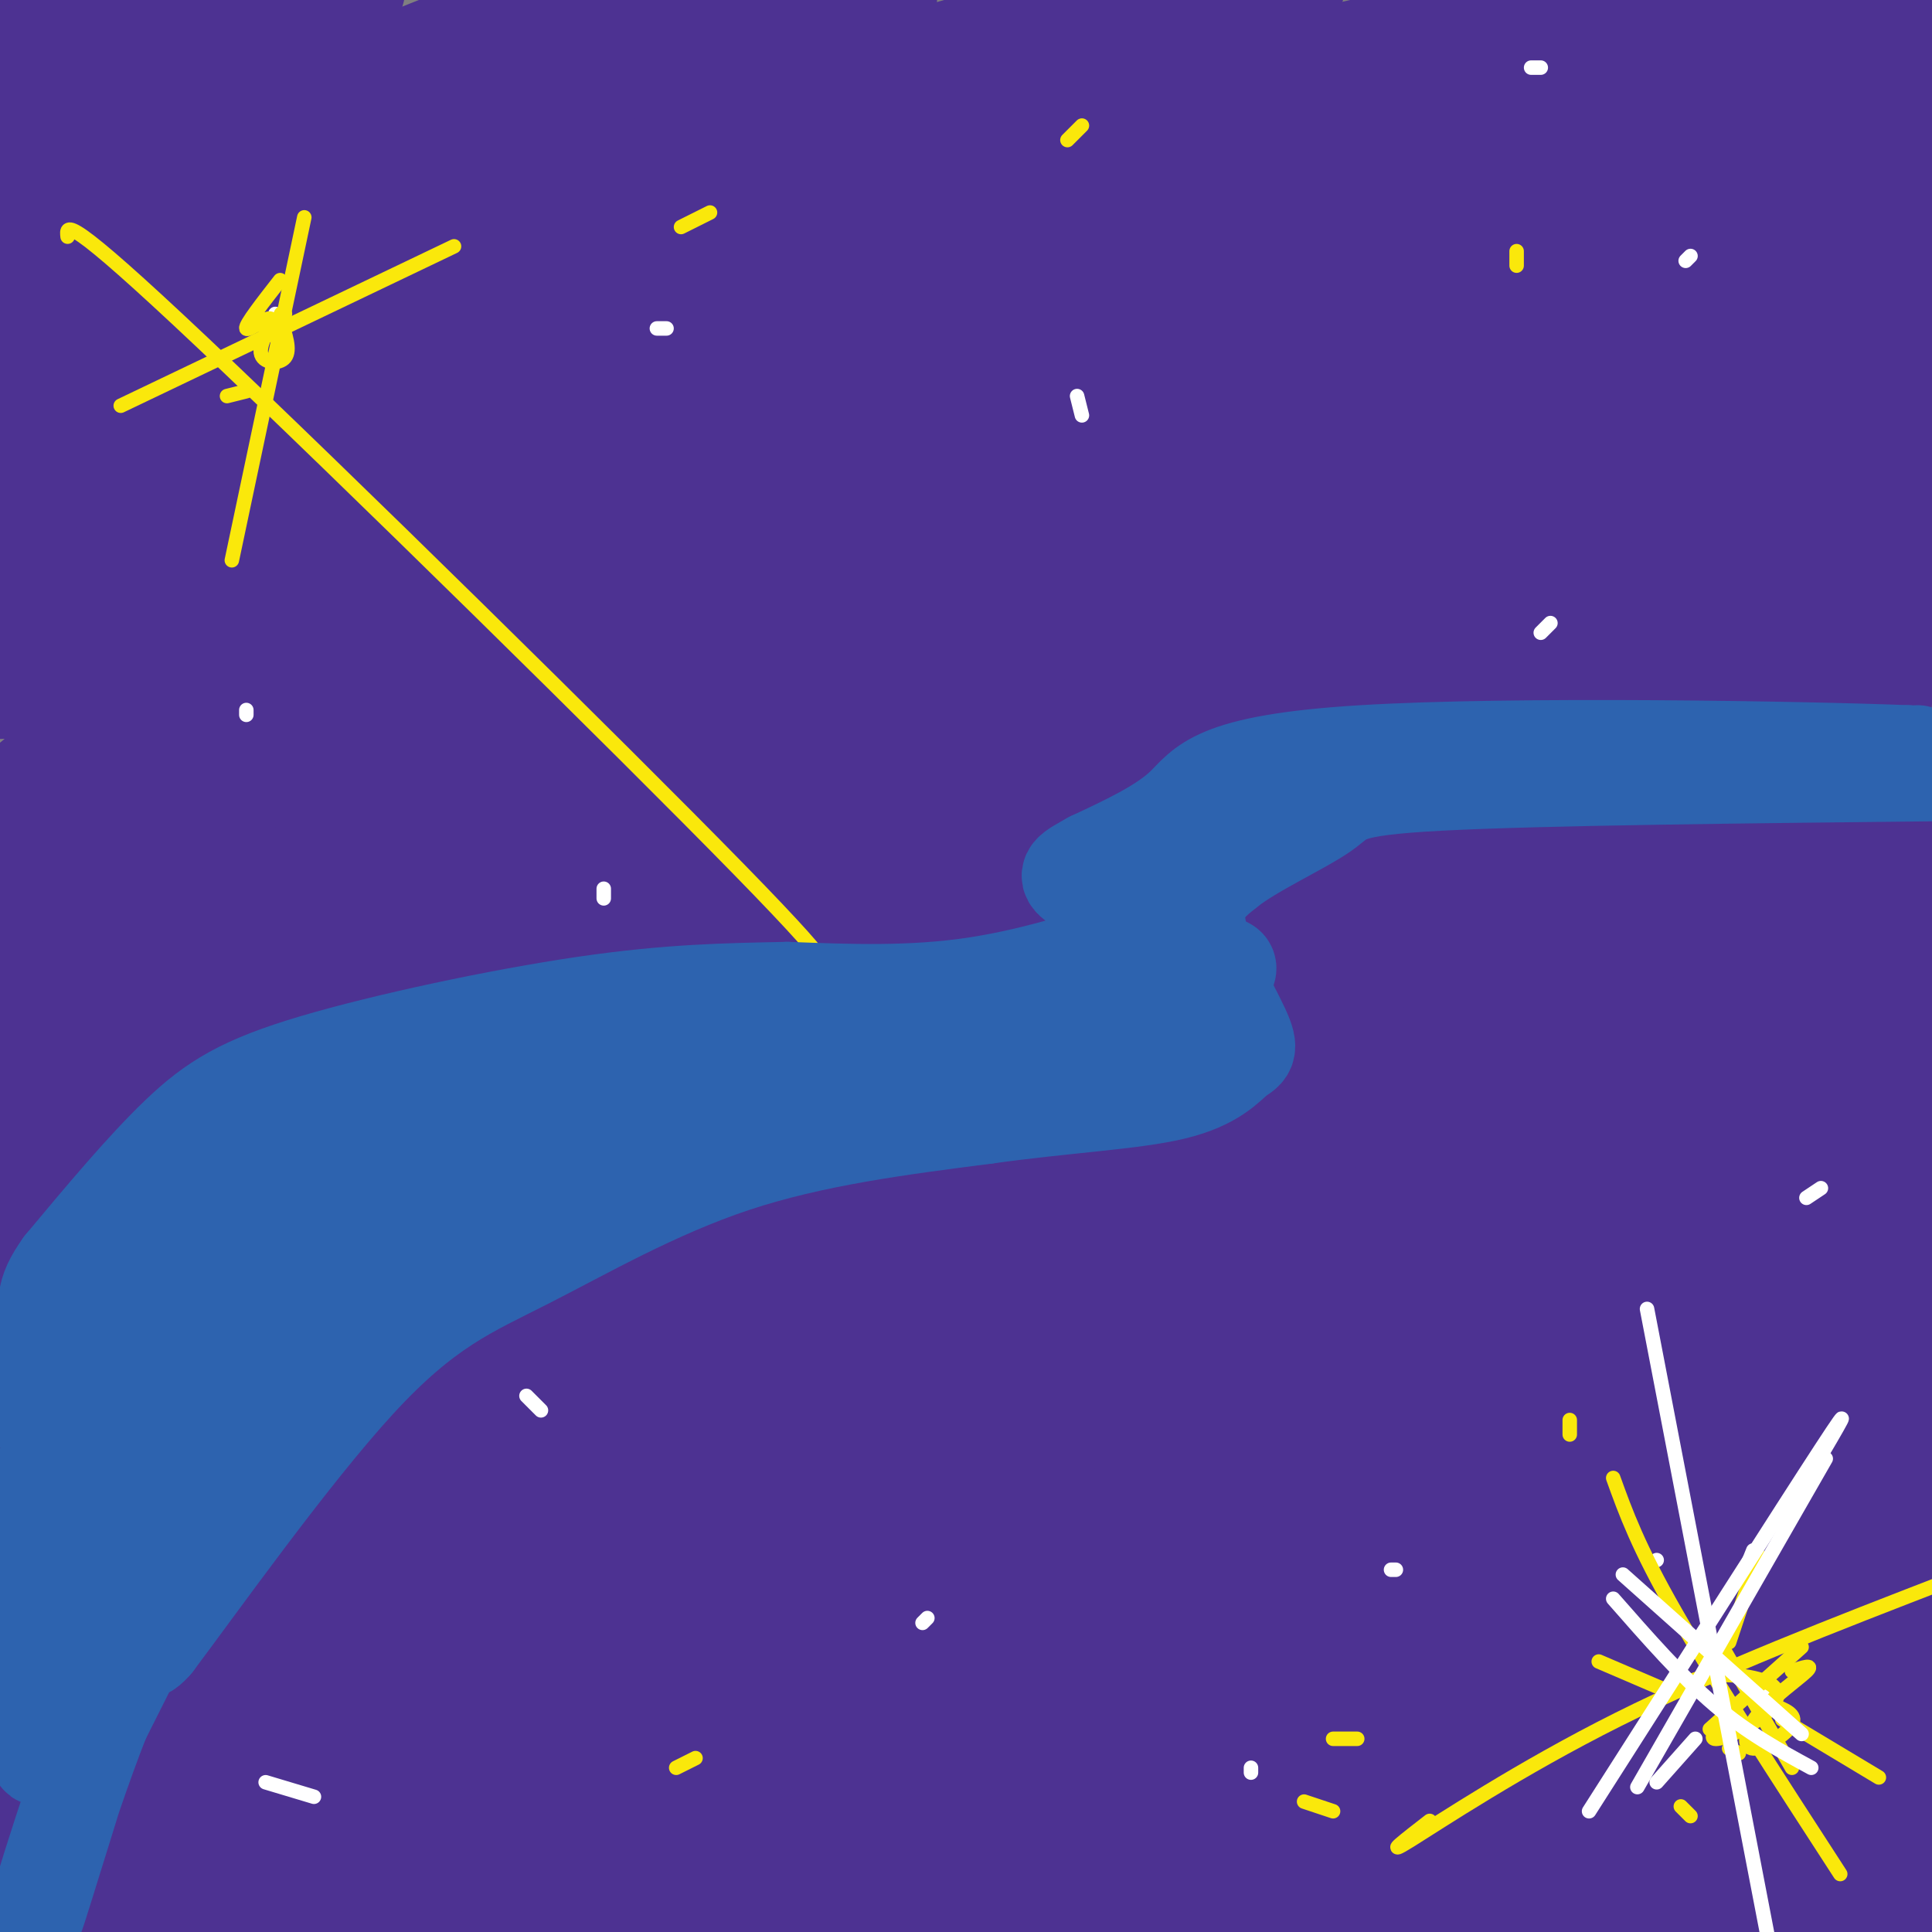 <svg viewBox='0 0 400 400' version='1.1' xmlns='http://www.w3.org/2000/svg' xmlns:xlink='http://www.w3.org/1999/xlink'><rect x="0" y="0" width="400" height="400" fill="#808080" stroke="none"/><g fill='none' stroke='rgb(77,50,146)' stroke-width='28' stroke-linecap='round' stroke-linejoin='round'><path d='M150,103c-18.873,1.524 -37.746,3.048 -66,10c-28.254,6.952 -65.888,19.331 -65,17c0.888,-2.331 40.297,-19.371 90,-37c49.703,-17.629 109.699,-35.848 86,-28c-23.699,7.848 -131.095,41.763 -171,54c-39.905,12.237 -12.321,2.794 1,-4c13.321,-6.794 12.377,-10.941 34,-23c21.623,-12.059 65.811,-32.029 110,-52'/><path d='M169,40c9.822,-7.378 -20.622,0.178 -56,9c-35.378,8.822 -75.689,18.911 -116,29'/><path d='M6,69c9.914,-7.433 19.827,-14.867 53,-27c33.173,-12.133 89.604,-28.967 78,-29c-11.604,-0.033 -91.244,16.733 -121,22c-29.756,5.267 -9.626,-0.967 -1,-5c8.626,-4.033 5.750,-5.867 13,-11c7.250,-5.133 24.625,-13.567 42,-22'/><path d='M55,0c-12.000,3.167 -24.000,6.333 -27,6c-3.000,-0.333 3.000,-4.167 9,-8'/><path d='M33,0c-13.500,6.583 -27.000,13.167 -26,13c1.000,-0.167 16.500,-7.083 32,-14'/><path d='M32,2c0.000,0.000 -36.000,16.000 -36,16'/><path d='M0,16c0.000,0.000 31.000,-19.000 31,-19'/><path d='M22,2c-11.750,6.333 -23.500,12.667 -20,12c3.500,-0.667 22.250,-8.333 41,-16'/><path d='M61,0c-23.006,14.887 -46.012,29.774 -55,37c-8.988,7.226 -3.958,6.792 -6,9c-2.042,2.208 -11.155,7.060 13,-2c24.155,-9.060 81.577,-32.030 139,-55'/><path d='M127,0c-19.083,7.833 -38.167,15.667 -60,28c-21.833,12.333 -46.417,29.167 -71,46'/><path d='M2,76c15.467,-9.467 30.933,-18.933 47,-28c16.067,-9.067 32.733,-17.733 54,-26c21.267,-8.267 47.133,-16.133 73,-24'/><path d='M180,0c-45.250,18.250 -90.500,36.500 -121,51c-30.500,14.500 -46.250,25.250 -62,36'/><path d='M4,98c39.800,-20.156 79.600,-40.311 107,-53c27.400,-12.689 42.400,-17.911 66,-25c23.600,-7.089 55.800,-16.044 88,-25'/><path d='M263,1c-28.940,7.458 -57.881,14.917 -82,22c-24.119,7.083 -43.417,13.792 -64,22c-20.583,8.208 -42.452,17.917 -64,29c-21.548,11.083 -42.774,23.542 -64,36'/><path d='M30,96c34.932,-14.723 69.864,-29.446 89,-38c19.136,-8.554 22.476,-10.939 72,-23c49.524,-12.061 145.232,-33.798 148,-33c2.768,0.798 -87.402,24.131 -133,37c-45.598,12.869 -46.622,15.272 -57,20c-10.378,4.728 -30.108,11.779 -57,25c-26.892,13.221 -60.946,32.610 -95,52'/><path d='M0,139c23.441,-14.024 46.882,-28.048 78,-43c31.118,-14.952 69.913,-30.831 111,-45c41.087,-14.169 84.465,-26.626 130,-37c45.535,-10.374 93.227,-18.664 72,-11c-21.227,7.664 -111.373,31.283 -161,46c-49.627,14.717 -58.735,20.532 -77,30c-18.265,9.468 -45.687,22.587 -71,37c-25.313,14.413 -48.518,30.118 -62,40c-13.482,9.882 -17.241,13.941 -21,18'/><path d='M2,173c32.348,-21.124 64.696,-42.247 84,-54c19.304,-11.753 25.563,-14.134 52,-25c26.437,-10.866 73.053,-30.216 123,-45c49.947,-14.784 103.226,-25.003 104,-25c0.774,0.003 -50.958,10.228 -96,23c-45.042,12.772 -83.396,28.093 -113,41c-29.604,12.907 -50.458,23.402 -76,39c-25.542,15.598 -55.771,36.299 -86,57'/><path d='M2,180c32.911,-20.095 65.821,-40.190 93,-54c27.179,-13.810 48.625,-21.333 81,-32c32.375,-10.667 75.679,-24.476 116,-34c40.321,-9.524 77.661,-14.762 115,-20'/><path d='M399,47c-39.429,7.478 -78.858,14.957 -117,25c-38.142,10.043 -74.997,22.651 -102,33c-27.003,10.349 -44.155,18.440 -62,27c-17.845,8.560 -36.384,17.589 -58,31c-21.616,13.411 -46.308,31.206 -71,49'/><path d='M24,198c21.759,-12.888 43.518,-25.776 69,-38c25.482,-12.224 54.688,-23.783 80,-34c25.312,-10.217 46.730,-19.093 98,-32c51.270,-12.907 132.393,-29.845 129,-29c-3.393,0.845 -91.301,19.474 -141,32c-49.699,12.526 -61.188,18.949 -82,28c-20.812,9.051 -50.946,20.729 -84,38c-33.054,17.271 -69.027,40.136 -105,63'/><path d='M4,218c31.574,-18.585 63.148,-37.170 97,-54c33.852,-16.830 69.980,-31.904 111,-45c41.020,-13.096 86.930,-24.215 122,-31c35.070,-6.785 59.300,-9.235 45,-4c-14.300,5.235 -67.130,18.154 -114,33c-46.870,14.846 -87.780,31.619 -120,47c-32.220,15.381 -55.752,29.372 -80,45c-24.248,15.628 -49.214,32.894 -65,45c-15.786,12.106 -22.393,19.053 -29,26'/><path d='M10,257c0.000,0.000 50.000,-32.000 50,-32'/><path d='M253,138c12.230,-4.191 24.460,-8.383 56,-15c31.540,-6.617 82.391,-15.660 67,-10c-15.391,5.660 -97.022,26.022 -144,39c-46.978,12.978 -59.302,18.571 -90,34c-30.698,15.429 -79.771,40.694 -110,58c-30.229,17.306 -41.615,26.653 -53,36'/><path d='M19,257c36.869,-22.946 73.738,-45.892 102,-61c28.262,-15.108 47.915,-22.380 70,-30c22.085,-7.620 46.600,-15.590 67,-22c20.400,-6.410 36.686,-11.260 61,-15c24.314,-3.740 56.657,-6.370 89,-9'/><path d='M397,129c-53.089,12.893 -106.179,25.786 -142,36c-35.821,10.214 -54.375,17.750 -84,31c-29.625,13.250 -70.321,32.214 -103,51c-32.679,18.786 -57.339,37.393 -82,56'/><path d='M3,294c26.076,-18.638 52.153,-37.276 78,-53c25.847,-15.724 51.465,-28.535 83,-41c31.535,-12.465 68.987,-24.584 100,-33c31.013,-8.416 55.588,-13.130 72,-15c16.412,-1.870 24.660,-0.897 29,0c4.340,0.897 4.771,1.718 -15,8c-19.771,6.282 -59.743,18.024 -95,30c-35.257,11.976 -65.800,24.186 -97,39c-31.200,14.814 -63.057,32.233 -90,51c-26.943,18.767 -48.971,38.884 -71,59'/><path d='M20,329c26.917,-18.054 53.833,-36.107 79,-52c25.167,-15.893 48.583,-29.625 88,-46c39.417,-16.375 94.833,-35.393 134,-46c39.167,-10.607 62.083,-12.804 85,-15'/><path d='M381,177c-30.703,6.416 -61.407,12.833 -104,27c-42.593,14.167 -97.077,36.086 -129,50c-31.923,13.914 -41.287,19.823 -60,32c-18.713,12.177 -46.775,30.622 -64,43c-17.225,12.378 -23.612,18.689 -30,25'/><path d='M0,353c41.409,-28.344 82.817,-56.689 111,-74c28.183,-17.311 43.140,-23.590 67,-33c23.860,-9.410 56.623,-21.952 89,-32c32.377,-10.048 64.367,-17.601 86,-21c21.633,-3.399 32.910,-2.642 46,-4c13.090,-1.358 27.994,-4.831 -3,4c-30.994,8.831 -107.885,29.965 -153,44c-45.115,14.035 -58.454,20.971 -86,35c-27.546,14.029 -69.299,35.151 -99,53c-29.701,17.849 -47.351,32.424 -65,47'/><path d='M2,365c31.207,-25.179 62.415,-50.357 95,-71c32.585,-20.643 66.548,-36.750 86,-46c19.452,-9.250 24.394,-11.643 44,-19c19.606,-7.357 53.878,-19.679 96,-32c42.122,-12.321 92.095,-24.643 64,-12c-28.095,12.643 -134.256,50.250 -190,72c-55.744,21.750 -61.070,27.643 -86,46c-24.930,18.357 -69.465,49.179 -114,80'/><path d='M10,371c30.893,-22.463 61.786,-44.925 82,-59c20.214,-14.075 29.749,-19.762 65,-35c35.251,-15.238 96.216,-40.026 132,-53c35.784,-12.974 46.385,-14.134 67,-18c20.615,-3.866 51.245,-10.436 40,-6c-11.245,4.436 -64.365,19.880 -112,37c-47.635,17.120 -89.786,35.917 -128,56c-38.214,20.083 -72.490,41.452 -98,59c-25.510,17.548 -42.255,31.274 -59,45'/><path d='M6,393c37.179,-27.994 74.357,-55.988 105,-76c30.643,-20.012 54.750,-32.042 88,-47c33.250,-14.958 75.643,-32.845 112,-44c36.357,-11.155 66.679,-15.577 97,-20'/><path d='M402,214c-43.357,14.786 -86.714,29.571 -118,41c-31.286,11.429 -50.500,19.500 -87,39c-36.500,19.500 -90.286,50.429 -123,71c-32.714,20.571 -44.357,30.786 -56,41'/><path d='M22,400c12.581,-10.516 25.162,-21.032 40,-32c14.838,-10.968 31.935,-22.386 55,-36c23.065,-13.614 52.100,-29.422 87,-45c34.900,-15.578 75.665,-30.925 111,-42c35.335,-11.075 65.238,-17.879 84,-21c18.762,-3.121 26.381,-2.561 34,-2'/><path d='M397,238c-17.452,4.595 -34.905,9.190 -68,22c-33.095,12.810 -81.833,33.833 -115,49c-33.167,15.167 -50.762,24.476 -76,40c-25.238,15.524 -58.119,37.262 -91,59'/><path d='M61,397c23.762,-16.301 47.524,-32.601 68,-46c20.476,-13.399 37.665,-23.896 70,-39c32.335,-15.104 79.815,-34.813 108,-46c28.185,-11.187 37.076,-13.850 57,-19c19.924,-5.150 50.880,-12.786 37,-8c-13.880,4.786 -72.597,21.994 -110,35c-37.403,13.006 -53.493,21.809 -75,33c-21.507,11.191 -48.431,24.769 -76,42c-27.569,17.231 -55.785,38.116 -84,59'/><path d='M80,397c20.333,-14.298 40.667,-28.595 60,-41c19.333,-12.405 37.667,-22.917 75,-40c37.333,-17.083 93.667,-40.738 129,-53c35.333,-12.262 49.667,-13.131 64,-14'/><path d='M379,265c-42.244,16.711 -84.489,33.422 -114,46c-29.511,12.578 -46.289,21.022 -72,37c-25.711,15.978 -60.356,39.489 -95,63'/><path d='M115,399c31.670,-23.361 63.340,-46.723 89,-64c25.660,-17.277 45.310,-28.470 72,-41c26.690,-12.530 60.421,-26.396 78,-33c17.579,-6.604 19.007,-5.945 29,-8c9.993,-2.055 28.551,-6.824 12,1c-16.551,7.824 -68.209,28.242 -102,43c-33.791,14.758 -49.713,23.858 -71,37c-21.287,13.142 -47.939,30.326 -66,43c-18.061,12.674 -27.530,20.837 -37,29'/><path d='M146,400c25.464,-19.649 50.929,-39.298 75,-56c24.071,-16.702 46.750,-30.458 71,-43c24.250,-12.542 50.071,-23.869 70,-31c19.929,-7.131 33.964,-10.065 48,-13'/><path d='M395,278c-42.444,18.867 -84.889,37.733 -115,53c-30.111,15.267 -47.889,26.933 -66,40c-18.111,13.067 -36.556,27.533 -55,42'/><path d='M172,402c17.952,-16.589 35.905,-33.179 62,-53c26.095,-19.821 60.333,-42.875 83,-57c22.667,-14.125 33.762,-19.321 47,-24c13.238,-4.679 28.619,-8.839 44,-13'/><path d='M400,265c-47.333,29.500 -94.667,59.000 -128,83c-33.333,24.000 -52.667,42.500 -72,61'/><path d='M218,396c16.095,-16.054 32.190,-32.107 54,-50c21.810,-17.893 49.333,-37.625 70,-51c20.667,-13.375 34.476,-20.393 47,-25c12.524,-4.607 23.762,-6.804 35,-9'/><path d='M402,281c-35.500,24.750 -71.000,49.500 -99,71c-28.000,21.500 -48.500,39.750 -69,58'/><path d='M248,393c23.080,-23.762 46.161,-47.523 66,-64c19.839,-16.477 36.437,-25.668 51,-37c14.563,-11.332 27.093,-24.804 -1,5c-28.093,29.804 -96.808,102.886 -94,101c2.808,-1.886 77.141,-78.738 92,-95c14.859,-16.262 -29.754,28.068 -55,55c-25.246,26.932 -31.123,36.466 -37,46'/><path d='M274,403c43.067,-46.756 86.133,-93.511 93,-100c6.867,-6.489 -22.467,27.289 -41,51c-18.533,23.711 -26.267,37.356 -34,51'/><path d='M301,403c40.250,-50.083 80.500,-100.167 83,-100c2.500,0.167 -32.750,50.583 -68,101'/><path d='M321,403c29.250,-47.250 58.500,-94.500 60,-93c1.500,1.500 -24.750,51.750 -51,102'/><path d='M343,400c22.917,-45.167 45.833,-90.333 46,-89c0.167,1.333 -22.417,49.167 -45,97'/><path d='M352,398c19.250,-41.000 38.500,-82.000 39,-81c0.500,1.000 -17.750,44.000 -36,87'/><path d='M360,400c18.467,-36.822 36.933,-73.644 42,-80c5.067,-6.356 -3.267,17.756 -11,38c-7.733,20.244 -14.867,36.622 -22,53'/><path d='M375,402c0.000,0.000 30.000,-56.000 30,-56'/><path d='M402,367c0.000,0.000 -17.000,39.000 -17,39'/><path d='M388,402c0.000,0.000 16.000,-30.000 16,-30'/><path d='M400,391c0.000,0.000 -5.000,15.000 -5,15'/><path d='M402,400c0.000,0.000 7.000,-15.000 7,-15'/><path d='M403,402c0.000,0.000 1.000,-31.000 1,-31'/><path d='M403,302c-6.134,-26.401 -12.269,-52.803 -16,-65c-3.731,-12.197 -5.060,-10.190 -4,-36c1.060,-25.810 4.508,-79.438 6,-107c1.492,-27.562 1.027,-29.057 -2,-20c-3.027,9.057 -8.615,28.665 -12,53c-3.385,24.335 -4.565,53.398 -3,57c1.565,3.602 5.876,-18.257 8,-33c2.124,-14.743 2.062,-22.372 2,-30'/><path d='M382,121c-1.969,11.582 -7.890,55.536 -7,59c0.890,3.464 8.591,-33.561 12,-56c3.409,-22.439 2.527,-30.292 0,-46c-2.527,-15.708 -6.698,-39.272 -7,-36c-0.302,3.272 3.265,33.381 6,42c2.735,8.619 4.639,-4.252 5,-16c0.361,-11.748 -0.819,-22.374 -2,-33'/><path d='M389,35c-1.417,-2.813 -3.960,6.654 -4,7c-0.040,0.346 2.422,-8.428 4,-14c1.578,-5.572 2.271,-7.943 -2,-5c-4.271,2.943 -13.506,11.201 -12,7c1.506,-4.201 13.752,-20.862 14,-23c0.248,-2.138 -11.500,10.246 -18,19c-6.500,8.754 -7.750,13.877 -9,19'/><path d='M362,45c-2.500,5.167 -4.250,8.583 -6,12'/><path d='M72,312c-6.440,-9.842 -12.880,-19.683 -15,-28c-2.120,-8.317 0.080,-15.109 -8,-3c-8.080,12.109 -26.441,43.120 -35,58c-8.559,14.880 -7.315,13.628 -3,-8c4.315,-21.628 11.700,-63.630 9,-62c-2.700,1.630 -15.486,46.894 -20,54c-4.514,7.106 -0.757,-23.947 3,-55'/><path d='M3,268c-0.333,-6.333 -2.667,5.333 -5,17'/><path d='M0,224c1.947,-10.741 3.893,-21.482 4,-13c0.107,8.482 -1.626,36.187 -1,44c0.626,7.813 3.613,-4.266 5,-15c1.387,-10.734 1.176,-20.125 -1,-16c-2.176,4.125 -6.317,21.764 -7,24c-0.683,2.236 2.090,-10.933 3,-15c0.910,-4.067 -0.045,0.966 -1,6'/></g>
<g fill='none' stroke='rgb(255,255,255)' stroke-width='3' stroke-linecap='round' stroke-linejoin='round'><path d='M57,65c0.000,0.000 0.000,1.000 0,1'/><path d='M138,68c0.000,0.000 -2.000,0.000 -2,0'/><path d='M51,148c0.000,0.000 0.000,-1.000 0,-1'/><path d='M125,184c0.000,0.000 0.000,2.000 0,2'/><path d='M109,289c0.000,0.000 3.000,3.000 3,3'/><path d='M289,325c0.000,0.000 -1.000,0.000 -1,0'/><path d='M362,350c0.000,0.000 3.000,0.000 3,0'/><path d='M350,53c0.000,0.000 -1.000,1.000 -1,1'/><path d='M319,14c0.000,0.000 -2.000,0.000 -2,0'/><path d='M223,82c0.000,0.000 1.000,4.000 1,4'/><path d='M321,129c0.000,0.000 -2.000,2.000 -2,2'/><path d='M345,162c0.000,0.000 -3.000,4.000 -3,4'/><path d='M192,335c0.000,0.000 -1.000,1.000 -1,1'/><path d='M65,372c0.000,0.000 -10.000,-3.000 -10,-3'/><path d='M8,289c0.000,0.000 1.000,-1.000 1,-1'/><path d='M101,271c0.000,0.000 1.000,3.000 1,3'/><path d='M343,323c0.000,0.000 0.000,0.000 0,0'/><path d='M377,246c0.000,0.000 -3.000,2.000 -3,2'/><path d='M363,321c0.000,0.000 -2.000,5.000 -2,5'/><path d='M259,366c0.000,0.000 0.000,1.000 0,1'/></g>
<g fill='none' stroke='rgb(250,232,11)' stroke-width='3' stroke-linecap='round' stroke-linejoin='round'><path d='M325,294c0.000,0.000 0.000,3.000 0,3'/><path d='M360,363c0.000,0.000 -2.000,-1.000 -2,-1'/><path d='M281,360c0.000,0.000 -5.000,0.000 -5,0'/><path d='M144,364c0.000,0.000 -4.000,2.000 -4,2'/><path d='M270,373c0.000,0.000 6.000,2.000 6,2'/><path d='M348,374c0.000,0.000 2.000,2.000 2,2'/><path d='M314,52c0.000,0.000 0.000,3.000 0,3'/><path d='M224,26c0.000,0.000 -3.000,3.000 -3,3'/><path d='M147,44c0.000,0.000 -6.000,3.000 -6,3'/><path d='M51,81c0.000,0.000 -4.000,1.000 -4,1'/><path d='M58,58c-3.627,4.644 -7.254,9.289 -7,10c0.254,0.711 4.388,-2.510 5,-2c0.612,0.510 -2.297,4.753 -2,7c0.297,2.247 3.799,2.499 5,1c1.201,-1.499 0.100,-4.750 -1,-8'/><path d='M58,66c0.000,-1.500 0.500,-1.250 1,-1'/><path d='M25,84c0.000,0.000 69.000,-33.000 69,-33'/><path d='M63,45c0.000,0.000 -15.000,71.000 -15,71'/><path d='M14,49c-0.304,-2.506 -0.607,-5.012 28,22c28.607,27.012 86.125,83.542 111,109c24.875,25.458 17.107,19.845 14,19c-3.107,-0.845 -1.554,3.077 0,7'/><path d='M373,341c0.000,0.000 -19.000,17.000 -19,17'/><path d='M356,340c0.000,0.000 15.000,26.000 15,26'/><path d='M350,348c-1.662,1.200 -3.325,2.399 -3,2c0.325,-0.399 2.637,-2.397 7,-3c4.363,-0.603 10.778,0.189 13,2c2.222,1.811 0.252,4.641 -3,7c-3.252,2.359 -7.786,4.245 -9,4c-1.214,-0.245 0.893,-2.623 3,-5'/><path d='M367,353c2.542,0.984 5.085,1.968 4,4c-1.085,2.032 -5.796,5.112 -8,5c-2.204,-0.112 -1.901,-3.415 1,-7c2.901,-3.585 8.400,-7.453 10,-9c1.600,-1.547 -0.700,-0.774 -3,0'/><path d='M296,377c-4.933,3.822 -9.867,7.644 -4,4c5.867,-3.644 22.533,-14.756 43,-25c20.467,-10.244 44.733,-19.622 69,-29'/><path d='M334,306c2.583,7.167 5.167,14.333 13,28c7.833,13.667 20.917,33.833 34,54'/><path d='M331,344c0.000,0.000 14.000,6.000 14,6'/><path d='M369,356c0.000,0.000 20.000,12.000 20,12'/><path d='M364,322c0.000,0.000 -6.000,18.000 -6,18'/></g>
<g fill='none' stroke='rgb(255,255,255)' stroke-width='3' stroke-linecap='round' stroke-linejoin='round'><path d='M351,360c0.000,0.000 -8.000,9.000 -8,9'/><path d='M376,303c4.417,-7.500 8.833,-15.000 1,-3c-7.833,12.000 -27.917,43.500 -48,75'/><path d='M378,302c0.000,0.000 -39.000,68.000 -39,68'/><path d='M334,331c7.083,8.083 14.167,16.167 21,22c6.833,5.833 13.417,9.417 20,13'/><path d='M336,326c0.000,0.000 37.000,33.000 37,33'/><path d='M341,271c0.000,0.000 25.000,130.000 25,130'/></g>
<g fill='none' stroke='rgb(45,99,175)' stroke-width='20' stroke-linecap='round' stroke-linejoin='round'><path d='M377,157c0.000,0.000 15.000,0.000 15,0'/><path d='M397,156c-9.333,1.000 -18.667,2.000 -19,2c-0.333,0.000 8.333,-1.000 17,-2'/><path d='M395,156c-20.952,-0.833 -81.833,-1.917 -113,0c-31.167,1.917 -32.619,6.833 -37,11c-4.381,4.167 -11.690,7.583 -19,11'/><path d='M226,178c-4.393,2.453 -5.876,3.085 -3,5c2.876,1.915 10.111,5.111 14,7c3.889,1.889 4.432,2.470 -2,5c-6.432,2.530 -19.838,7.009 -33,9c-13.162,1.991 -26.081,1.496 -39,1'/><path d='M163,205c-12.522,0.260 -24.325,0.410 -42,3c-17.675,2.590 -41.220,7.620 -56,12c-14.780,4.380 -20.794,8.108 -28,15c-7.206,6.892 -15.603,16.946 -24,27'/><path d='M13,262c-4.415,6.156 -3.451,8.047 -3,15c0.451,6.953 0.389,18.967 2,30c1.611,11.033 4.895,21.086 8,27c3.105,5.914 6.030,7.690 8,8c1.970,0.310 2.985,-0.845 4,-2'/><path d='M32,340c8.530,-11.311 27.853,-38.589 42,-54c14.147,-15.411 23.116,-18.957 35,-25c11.884,-6.043 26.681,-14.584 43,-20c16.319,-5.416 34.159,-7.708 52,-10'/><path d='M204,231c16.149,-2.273 30.521,-2.954 39,-5c8.479,-2.046 11.067,-5.456 13,-7c1.933,-1.544 3.213,-1.224 1,-6c-2.213,-4.776 -7.918,-14.650 -9,-21c-1.082,-6.350 2.459,-9.175 6,-12'/><path d='M254,180c5.286,-4.238 15.500,-8.833 20,-12c4.500,-3.167 3.286,-4.905 24,-6c20.714,-1.095 63.357,-1.548 106,-2'/><path d='M234,210c-14.062,5.035 -28.124,10.070 -28,9c0.124,-1.070 14.435,-8.246 26,-13c11.565,-4.754 20.383,-7.088 22,-6c1.617,1.088 -3.967,5.596 -19,10c-15.033,4.404 -39.517,8.702 -64,13'/><path d='M171,223c-36.867,8.590 -97.033,23.564 -102,22c-4.967,-1.564 45.267,-19.667 76,-29c30.733,-9.333 41.967,-9.897 27,-6c-14.967,3.897 -56.133,12.256 -82,20c-25.867,7.744 -36.433,14.872 -47,22'/><path d='M43,252c-14.326,8.678 -26.642,19.374 -13,10c13.642,-9.374 53.241,-38.819 55,-41c1.759,-2.181 -34.322,22.900 -57,42c-22.678,19.100 -31.952,32.219 -22,25c9.952,-7.219 39.129,-34.777 46,-40c6.871,-5.223 -8.565,11.888 -24,29'/><path d='M28,277c-9.000,12.167 -19.500,28.083 -30,44'/><path d='M0,321c26.911,-34.244 53.822,-68.489 53,-66c-0.822,2.489 -29.378,41.711 -43,62c-13.622,20.289 -12.311,21.644 -11,23'/><path d='M0,346c38.798,-44.569 77.596,-89.139 80,-92c2.404,-2.861 -31.588,35.986 -51,63c-19.412,27.014 -24.246,42.194 -21,40c3.246,-2.194 14.571,-21.763 36,-47c21.429,-25.237 52.962,-56.141 54,-58c1.038,-1.859 -28.418,25.326 -47,46c-18.582,20.674 -26.291,34.837 -34,49'/><path d='M17,347c-8.608,13.743 -13.127,23.601 -4,11c9.127,-12.601 31.902,-47.661 43,-64c11.098,-16.339 10.520,-13.957 20,-21c9.480,-7.043 29.019,-23.510 43,-32c13.981,-8.490 22.404,-9.001 18,-5c-4.404,4.001 -21.634,12.516 -36,22c-14.366,9.484 -25.868,19.938 -35,29c-9.132,9.062 -15.895,16.732 -23,28c-7.105,11.268 -14.553,26.134 -22,41'/><path d='M21,356c-7.675,19.520 -15.861,47.820 -13,39c2.861,-8.820 16.770,-54.759 25,-78c8.230,-23.241 10.780,-23.783 16,-29c5.220,-5.217 13.110,-15.108 21,-25'/><path d='M70,263c1.144,-2.075 -6.498,5.238 -11,9c-4.502,3.762 -5.866,3.974 -2,-2c3.866,-5.974 12.962,-18.136 14,-22c1.038,-3.864 -5.981,0.568 -13,5'/></g>
</svg>